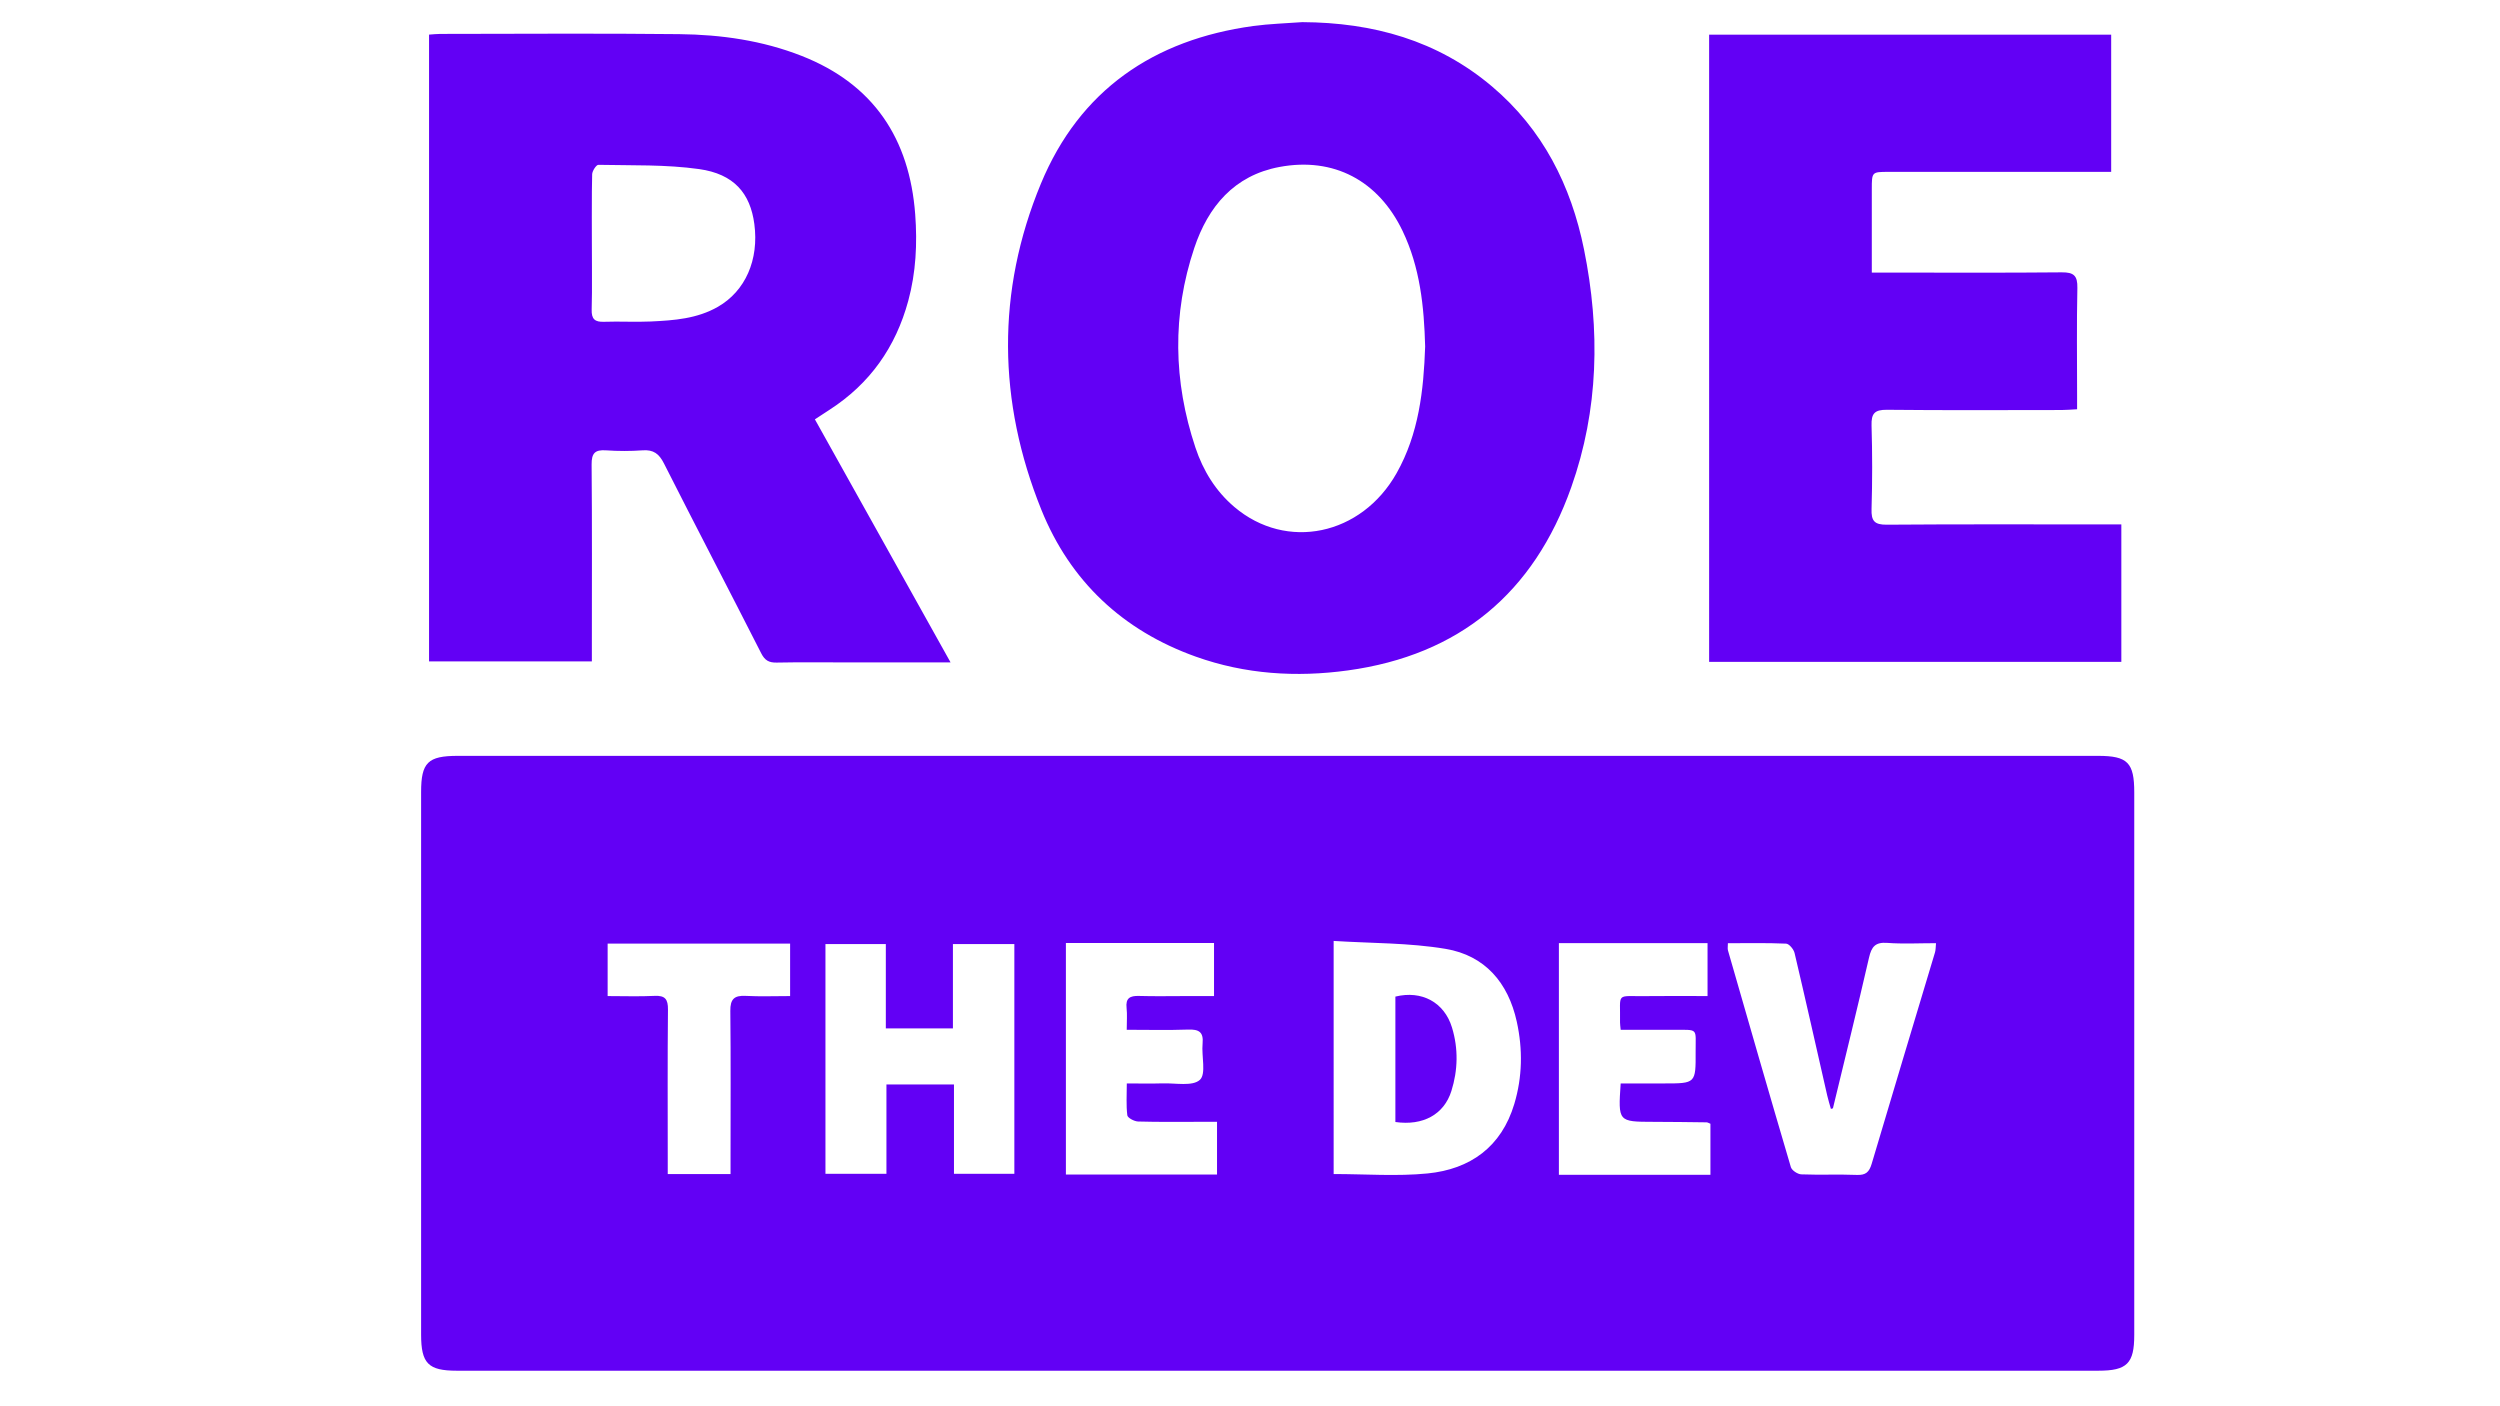 <svg version="1.1" id="Layer_1" xmlns="http://www.w3.org/2000/svg" x="0" y="0" viewBox="0 0 1920 1080" style="enable-background:new 0 0 1920 1080" xml:space="preserve"><path style="fill:#6200f5" d="M1437.546 209.35h14.75c43.695.001 87.392.243 131.082-.19 9.289-.092 12.244 2.55 12.041 11.99-.59 27.499-.209 55.019-.209 82.53v10.631c-4.57.231-8.314.581-12.058.584-44.666.039-89.334.289-133.995-.184-9.541-.101-12.084 2.912-11.812 12.122.631 21.343.638 42.731-.003 64.074-.276 9.172 2.18 12.128 11.721 12.054 55.991-.437 111.986-.214 167.98-.214h12.144v105.58h-316.578V26.636h308.778V132h-11.689c-53.081 0-106.162-.004-159.242.003-12.896.002-12.904.017-12.908 13.348-.007 20.678-.002 41.356-.002 63.999zM625.84 322.058c4.298-2.812 7.758-5.102 11.244-7.352 31.026-20.031 50.809-48.105 60.46-83.66 5.932-21.85 7.006-44.138 5.336-66.403-4.354-58.033-31.824-99.951-87.214-121.716-30.222-11.875-61.88-16.341-93.953-16.704-61.161-.692-122.337-.208-183.506-.178-2.816.001-5.631.34-8.698.538v481.368h125.04v-12.352c0-46.281.215-92.565-.19-138.843-.076-8.648 2.533-11.485 11.022-10.897 9.341.646 18.799.667 28.136-.01 8.316-.604 12.611 2.577 16.375 10.017 24.652 48.731 49.94 97.139 74.694 145.819 2.781 5.469 5.91 7.297 11.867 7.175 18.117-.371 36.246-.134 54.37-.134h79.212L625.84 322.058zm-74.418-86.465c-16.019 9.21-33.791 10.475-51.562 11.309-11.951.561-23.96-.198-35.921.232-7.089.255-9.73-2.028-9.533-9.392.115-4.286.181-8.573.217-12.861.106-12.864-.07-25.736-.07-38.603.006-13.11-.107-26.222.016-39.329.041-4.369.108-8.737.214-13.105.062-2.564 3.153-7.281 4.763-7.247 25.815.541 51.9-.318 77.345 3.256 26.796 3.763 39.304 18.563 42.444 42.198 3.657 27.526-6.932 51.479-27.913 63.542zM1216.532 191.606c-9.97-49.242-31.719-92.277-70.613-125.17-41.977-35.499-91.553-49.145-145.762-49.436-12.56.957-25.208 1.274-37.666 2.975-76.498 10.446-133.347 49.298-163.085 121.085-34.306 82.814-33.117 167.381.322 250.348 22.13 54.907 62.528 92.856 118.669 112.903 37.902 13.534 77.145 16.016 116.722 10.581 85.737-11.773 142.847-59.555 171.578-140.599 21.157-59.676 22.32-121.019 9.835-182.687zm-143.908 171.719c-27.02 47.968-84.543 59.962-124.55 26.094-14.453-12.235-24.074-27.952-29.988-45.684-16.978-50.909-17.925-102.277-.901-153.224 10.626-31.801 30.608-55.779 65.474-62.288 41.679-7.78 75.964 10.518 94.478 49.057 13.477 28.055 16.553 58.148 17.375 88.791-1.147 33.748-4.877 67.056-21.888 97.254zM1611.273 580.501c-419.909-.008-839.818-.008-1259.727 0-22.961 0-28.135 5.144-28.136 27.819-.004 138.891-.004 277.781 0 416.672 0 22.156 5.497 27.715 27.396 27.715 210.117.002 420.233.001 630.349.001 210.116 0 420.233.001 630.349-.001 22.063 0 27.606-5.51 27.606-27.478.005-138.891.004-277.781 0-416.672.001-22.909-5.079-28.056-27.837-28.056zM606.806 764.982c-11.703 0-22.955.438-34.154-.14-8.763-.453-11.86 2.5-11.761 11.529.413 37.543.17 75.094.168 112.642v12.686h-48.233v-11.705c0-38.196-.208-76.393.167-114.585.078-7.971-2.121-10.967-10.304-10.57-11.842.574-23.733.147-36.024.147v-40.308h140.141v40.304zm172.218 136.504H732.65v-68.627h-51.868v68.645h-46.837V725.048h46.372v64.74h51.528v-64.761h47.179v176.459zm155.648.555H818.608V724.206h113.763v40.772h-20.767c-12.303.003-24.614.271-36.906-.093-6.884-.204-10.332 1.681-9.479 9.271.568 5.049.108 10.214.108 16.716 16.279 0 31.719.389 47.126-.157 8.221-.292 12.001 1.791 11.135 10.747-.927 9.59 2.895 23.307-2.087 27.866-5.655 5.174-18.767 2.384-28.648 2.697-8.695.276-17.406.058-27.472.058 0 8.618-.567 16.641.397 24.475.243 1.971 5.351 4.676 8.29 4.761 16.175.471 32.37.233 48.558.238h12.047l-.001 40.484zm228.316-54.207c-9.891 33.022-33.839 50.137-66.645 53.377-23.607 2.332-47.63.454-72.103.454V722.641c29.122 1.852 57.993 1.386 85.996 6.092 30.112 5.06 48.068 25.861 54.661 55.948 4.652 21.234 4.326 42.337-1.909 63.153zm150.625 54.414h-116.389V724.321h114.169v40.657c-16.103 0-31.88-.171-47.653.041-23.268.312-19.161-3.361-19.558 20.272-.021 1.269.215 2.542.494 5.58 13.391 0 26.829-.061 40.267.014 19.966.111 17.194-1.772 17.299 16.855.137 24.343.035 24.344-24.23 24.344h-33.333c-1.992 29.473-1.991 29.435 25.178 29.489 13.593.027 27.185.202 40.777.381.885.012 1.763.627 2.978 1.088l.001 39.206zm172.464-170.81c-16.206 54.106-32.586 108.16-48.611 162.32-1.876 6.34-4.5 8.86-11.362 8.584-14.217-.572-28.486.131-42.703-.435-2.827-.113-7.277-3.043-8.017-5.549-16.373-55.403-32.338-110.927-48.312-166.447-.41-1.426-.052-3.073-.052-5.523 15.08 0 29.913-.323 44.702.333 2.334.104 5.821 4.317 6.494 7.168 8.599 36.437 16.77 72.976 25.093 109.478.789 3.458 1.874 6.849 2.822 10.271l1.557-.467c9.305-38.568 18.848-77.08 27.723-115.746 1.908-8.31 4.803-11.97 13.933-11.287 12.181.911 24.481.225 37.51.225-.297 2.891-.183 5.089-.777 7.075z"/><path style="fill:#6200f5" d="M1071.653 861.709v-96.321c20.288-4.998 37.604 4.417 43.491 23.798 4.921 16.202 4.568 32.645-.476 48.697-5.67 18.045-21.814 26.87-43.015 23.826z"/></svg>